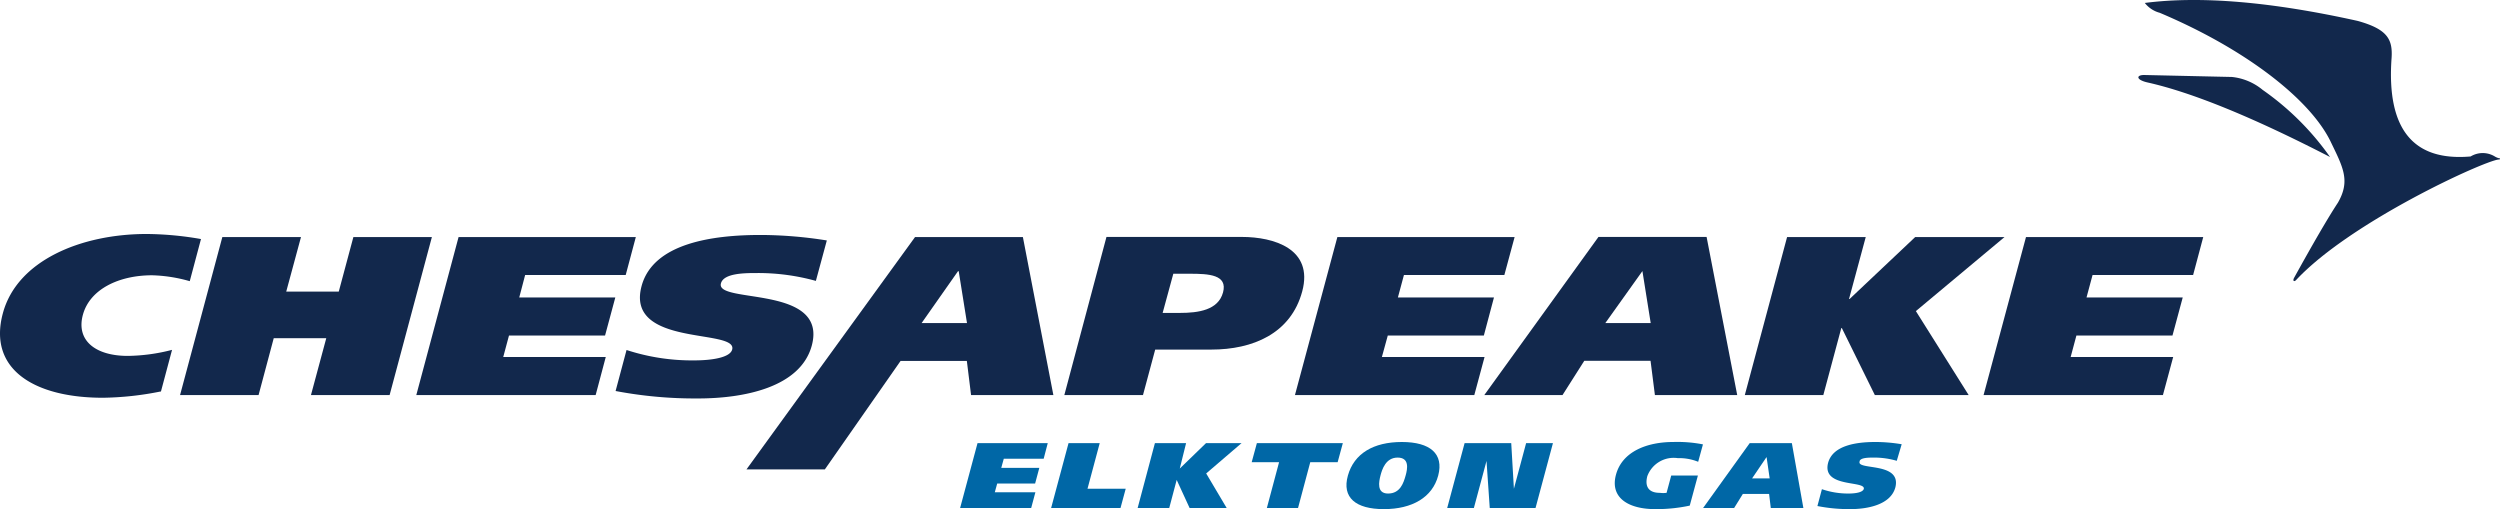 <?xml version="1.0" encoding="UTF-8"?> <svg xmlns="http://www.w3.org/2000/svg" id="Layer_1" data-name="Layer 1" viewBox="0 0 178 36.25"><defs><style>.cls-1,.cls-2{fill:#12284c;}.cls-1{fill-rule:evenodd;}.cls-3{fill:#0067a6;}</style></defs><path class="cls-1" d="M152.66,5.34c-.57,0-.59.34.24.53q4.78,1.07,13,5.31A19.55,19.55,0,0,0,161.1,6.4a4.07,4.07,0,0,0-2.19-.92Z"></path><path class="cls-1" d="M178,11.28h0a1,1,0,0,1-.37-.14,1.65,1.65,0,0,0-1.72,0q-6.17.54-5.63-7c.09-1.34-.29-2.06-2.41-2.65Q158.64-.56,152.71.21a2,2,0,0,0,1.06.7c6.09,2.57,10.68,6.13,12.16,9.15.88,1.83,1.44,2.79.53,4.37-.71,1.08-1.75,2.87-3.12,5.35-.12.22,0,.32.16.14,3.87-4.13,13.35-8.46,14.39-8.56C178,11.35,178.05,11.32,178,11.28Z"></path><path class="cls-2" d="M65.13,16.88h7.7L75,28.13H69.14l-.3-2.43H64.12l-5.39,7.72H53.15l12-16.54M65.62,23h3.23l-.59-3.69h-.05Z"></path><path class="cls-2" d="M11.45,27.87a21.93,21.93,0,0,1-4.13.45c-4.84,0-8.19-2-7.12-6,1-3.77,5.57-5.66,10.24-5.66a23.2,23.2,0,0,1,3.87.36l-.8,3a10.65,10.65,0,0,0-2.68-.42c-2.38,0-4.44,1-4.93,2.82s.89,2.92,3.2,2.92a13.1,13.1,0,0,0,3.15-.43l-.8,3"></path><polyline class="cls-2" points="25.16 16.88 30.75 16.88 27.74 28.13 22.14 28.13 23.23 24.08 19.49 24.08 18.41 28.13 12.82 28.13 15.83 16.88 21.43 16.88 20.38 20.76 24.12 20.76 25.16 16.88"></polyline><polyline class="cls-2" points="32.65 16.88 45.27 16.88 44.55 19.58 37.39 19.58 36.97 21.18 43.81 21.18 43.08 23.89 36.24 23.89 35.83 25.42 43.13 25.42 42.41 28.13 29.64 28.13 32.65 16.88"></polyline><path class="cls-2" d="M58.09,20a15.36,15.36,0,0,0-4.17-.56c-.87,0-2.4,0-2.59.74-.4,1.47,7.63.08,6.47,4.42-.81,3-4.87,3.77-8.1,3.77a30.31,30.31,0,0,1-5.87-.53l.78-2.92a15,15,0,0,0,4.81.74c1.31,0,2.56-.21,2.71-.77.41-1.52-7.62-.15-6.45-4.52.83-3.09,5.15-3.64,8.47-3.64a30.26,30.26,0,0,1,4.72.39L58.09,20"></path><path class="cls-2" d="M78.8,16.87h9.62c2.27,0,5.11.84,4.3,3.87s-3.55,4.15-6.47,4.15h-4l-.87,3.24H75.78l3-11.26m4,5.41H84c1.33,0,2.74-.2,3.08-1.46s-1-1.33-2.36-1.33H83.54Z"></path><polyline class="cls-2" points="95.22 16.88 107.84 16.88 107.11 19.58 99.96 19.58 99.53 21.18 106.37 21.18 105.65 23.89 98.81 23.89 98.39 25.42 105.7 25.42 104.97 28.13 92.2 28.13 95.22 16.88"></polyline><path class="cls-2" d="M113.81,16.87h7.7l2.18,11.26h-5.86l-.31-2.44H112.8l-1.55,2.44h-5.57l8.13-11.26M114.3,23h3.23l-.59-3.7h0Z"></path><polyline class="cls-2" points="131.65 21.29 131.69 21.29 136.36 16.88 142.72 16.88 136.41 22.15 140.17 28.13 133.49 28.13 131.14 23.36 131.1 23.36 129.82 28.13 124.23 28.13 127.24 16.88 132.84 16.88 131.65 21.29"></polyline><polyline class="cls-2" points="144.25 16.88 156.87 16.88 156.15 19.58 148.99 19.58 148.56 21.18 155.41 21.18 154.68 23.89 147.84 23.89 147.43 25.42 154.73 25.42 154 28.13 141.23 28.13 144.25 16.88"></polyline><path class="cls-3" d="M69.6,31.55h5l-.29,1.11H71.47l-.18.65H74l-.3,1.12H71l-.17.62h2.89l-.3,1.12H68.36Z"></path><path class="cls-3" d="M76.08,31.55H78.3l-.87,3.25h2.72l-.37,1.37H74.84Z"></path><path class="cls-3" d="M84,33.36h0l1.87-1.81H88.4l-2.52,2.16,1.46,2.46H84.7l-.92-2h0l-.53,2H81l1.23-4.62h2.22Z"></path><path class="cls-3" d="M95.24,32.91H93.29l-.87,3.26H90.2l.87-3.26H89.12l.37-1.36h6.12Z"></path><path class="cls-3" d="M98.53,36.25c-2,0-3-.82-2.56-2.39s1.82-2.39,3.84-2.39,3,.84,2.59,2.39S100.55,36.25,98.53,36.25Zm.3-1.11c.88,0,1.11-.79,1.25-1.28s.28-1.28-.57-1.28-1.11.85-1.22,1.28S98,35.14,98.83,35.14Z"></path><path class="cls-3" d="M104.28,31.55h3.32l.19,3.25h0l.87-3.25h1.91l-1.24,4.62h-3.26l-.23-3.35h0l-.9,3.35h-1.9Z"></path><path class="cls-3" d="M120.31,36a11.37,11.37,0,0,1-2.45.25c-1.92,0-3.25-.81-2.8-2.46s2.22-2.32,4.08-2.32a9.39,9.39,0,0,1,2.11.17l-.34,1.24a3.57,3.57,0,0,0-1.45-.26,2,2,0,0,0-2.17,1.28c-.17.64,0,1.19.89,1.19a1.87,1.87,0,0,0,.48,0l.33-1.23h1.9Z"></path><path class="cls-3" d="M124.58,31.55h3l.82,4.62h-2.32l-.12-1h-1.87l-.62,1h-2.21Zm.17,2.51H126l-.22-1.52h0Z"></path><path class="cls-3" d="M135.05,32.81a5.71,5.71,0,0,0-1.65-.23c-.35,0-1,0-1,.3-.16.61,3,0,2.55,1.82-.33,1.23-1.95,1.55-3.23,1.55a11.71,11.71,0,0,1-2.32-.22l.32-1.2a5.73,5.73,0,0,0,1.9.31c.52,0,1-.09,1.08-.32.17-.63-3-.06-2.54-1.86.34-1.27,2.06-1.49,3.37-1.49a11.41,11.41,0,0,1,1.87.16Z"></path></svg> 